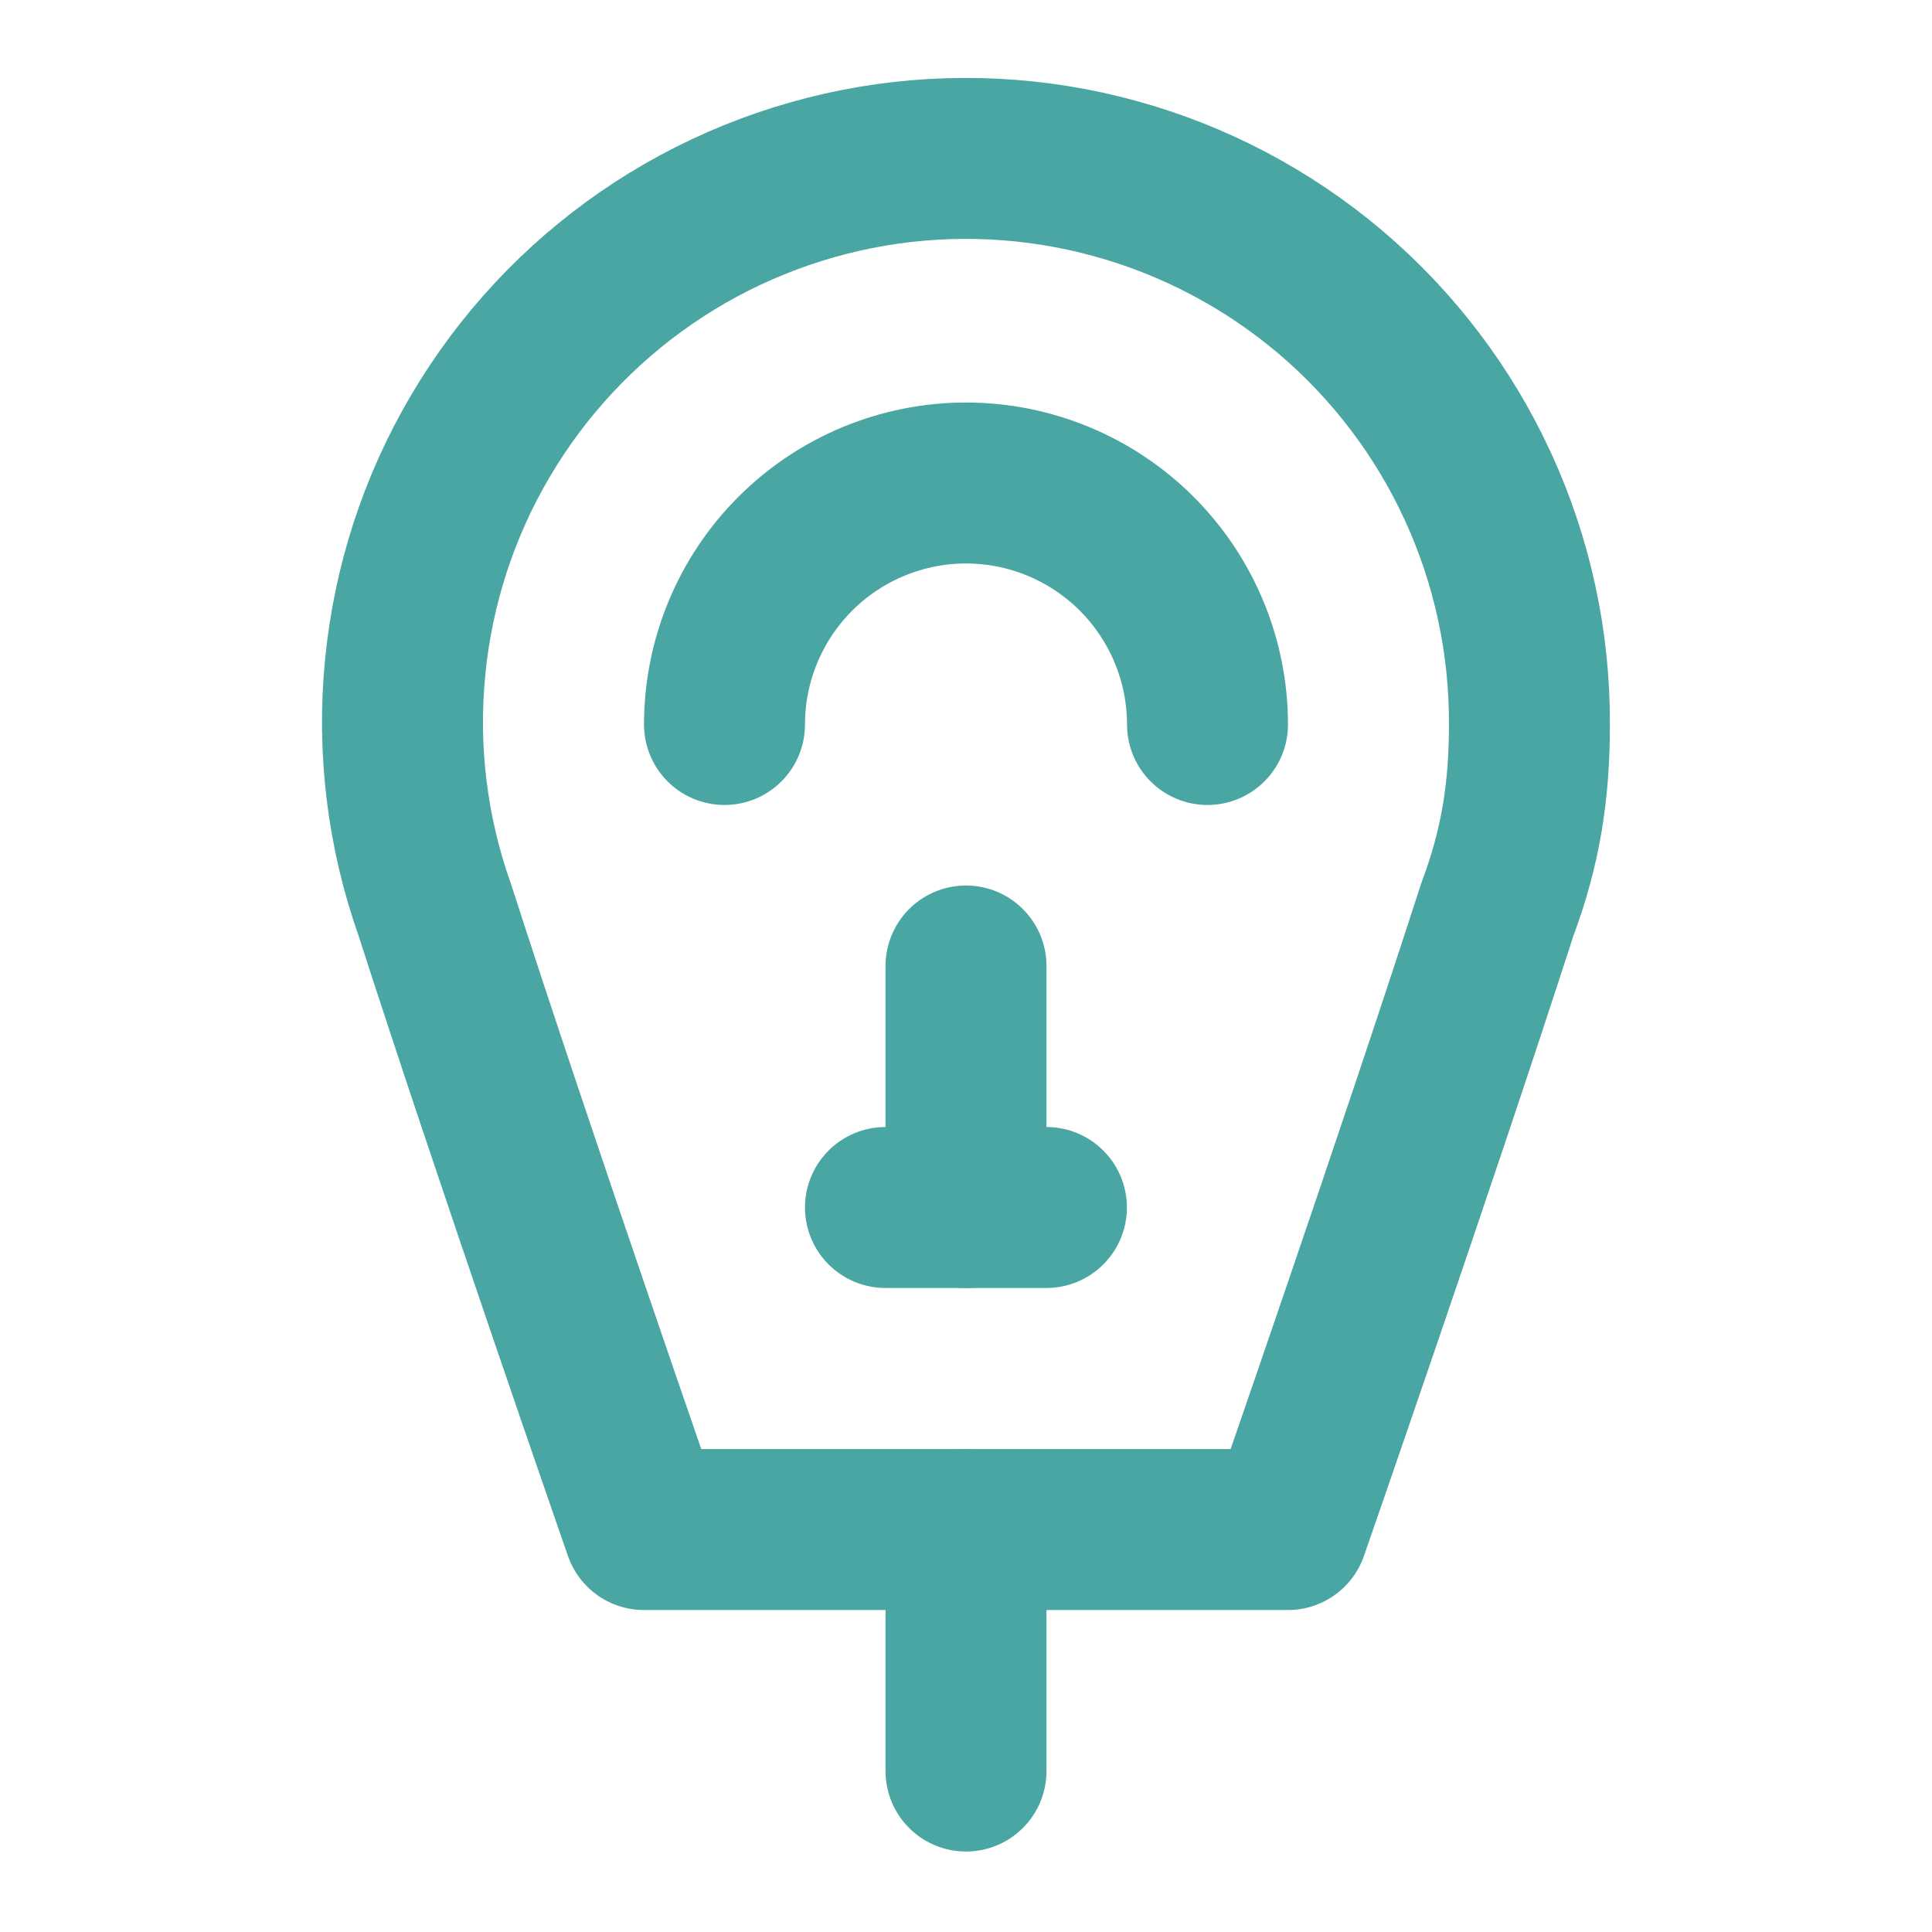 <svg width="16" height="16" viewBox="0 0 16 16" fill="none" xmlns="http://www.w3.org/2000/svg">
<path d="M6 6C6 5.47 6.211 4.961 6.586 4.586C6.961 4.211 7.47 4 8 4C8.53 4 9.039 4.211 9.414 4.586C9.789 4.961 10 5.47 10 6" stroke="#4AA6A2" stroke-width="1.333" stroke-linecap="round" stroke-linejoin="round"/>
<path d="M8 8V10" stroke="#4AA6A2" stroke-width="1.333" stroke-linecap="round" stroke-linejoin="round"/>
<path d="M7.333 10H8.666" stroke="#4AA6A2" stroke-width="1.333" stroke-linecap="round" stroke-linejoin="round"/>
<path d="M12.666 6C12.669 5.32 12.524 4.647 12.239 4.028C11.955 3.41 11.539 2.862 11.02 2.421C10.501 1.981 9.892 1.659 9.236 1.479C8.58 1.298 7.892 1.264 7.222 1.377C6.551 1.491 5.912 1.75 5.352 2.136C4.792 2.522 4.323 3.026 3.978 3.612C3.632 4.199 3.42 4.854 3.355 5.531C3.289 6.208 3.373 6.892 3.6 7.533C4.266 9.6 5.333 12.667 5.333 12.667H10.666C10.666 12.667 11.733 9.6 12.4 7.533C12.6 7 12.666 6.533 12.666 6Z" stroke="#4AA6A2" stroke-width="1.333" stroke-linecap="round" stroke-linejoin="round"/>
<path d="M8 12.667V14.667" stroke="#4AA6A2" stroke-width="1.333" stroke-linecap="round" stroke-linejoin="round"/>
</svg>
